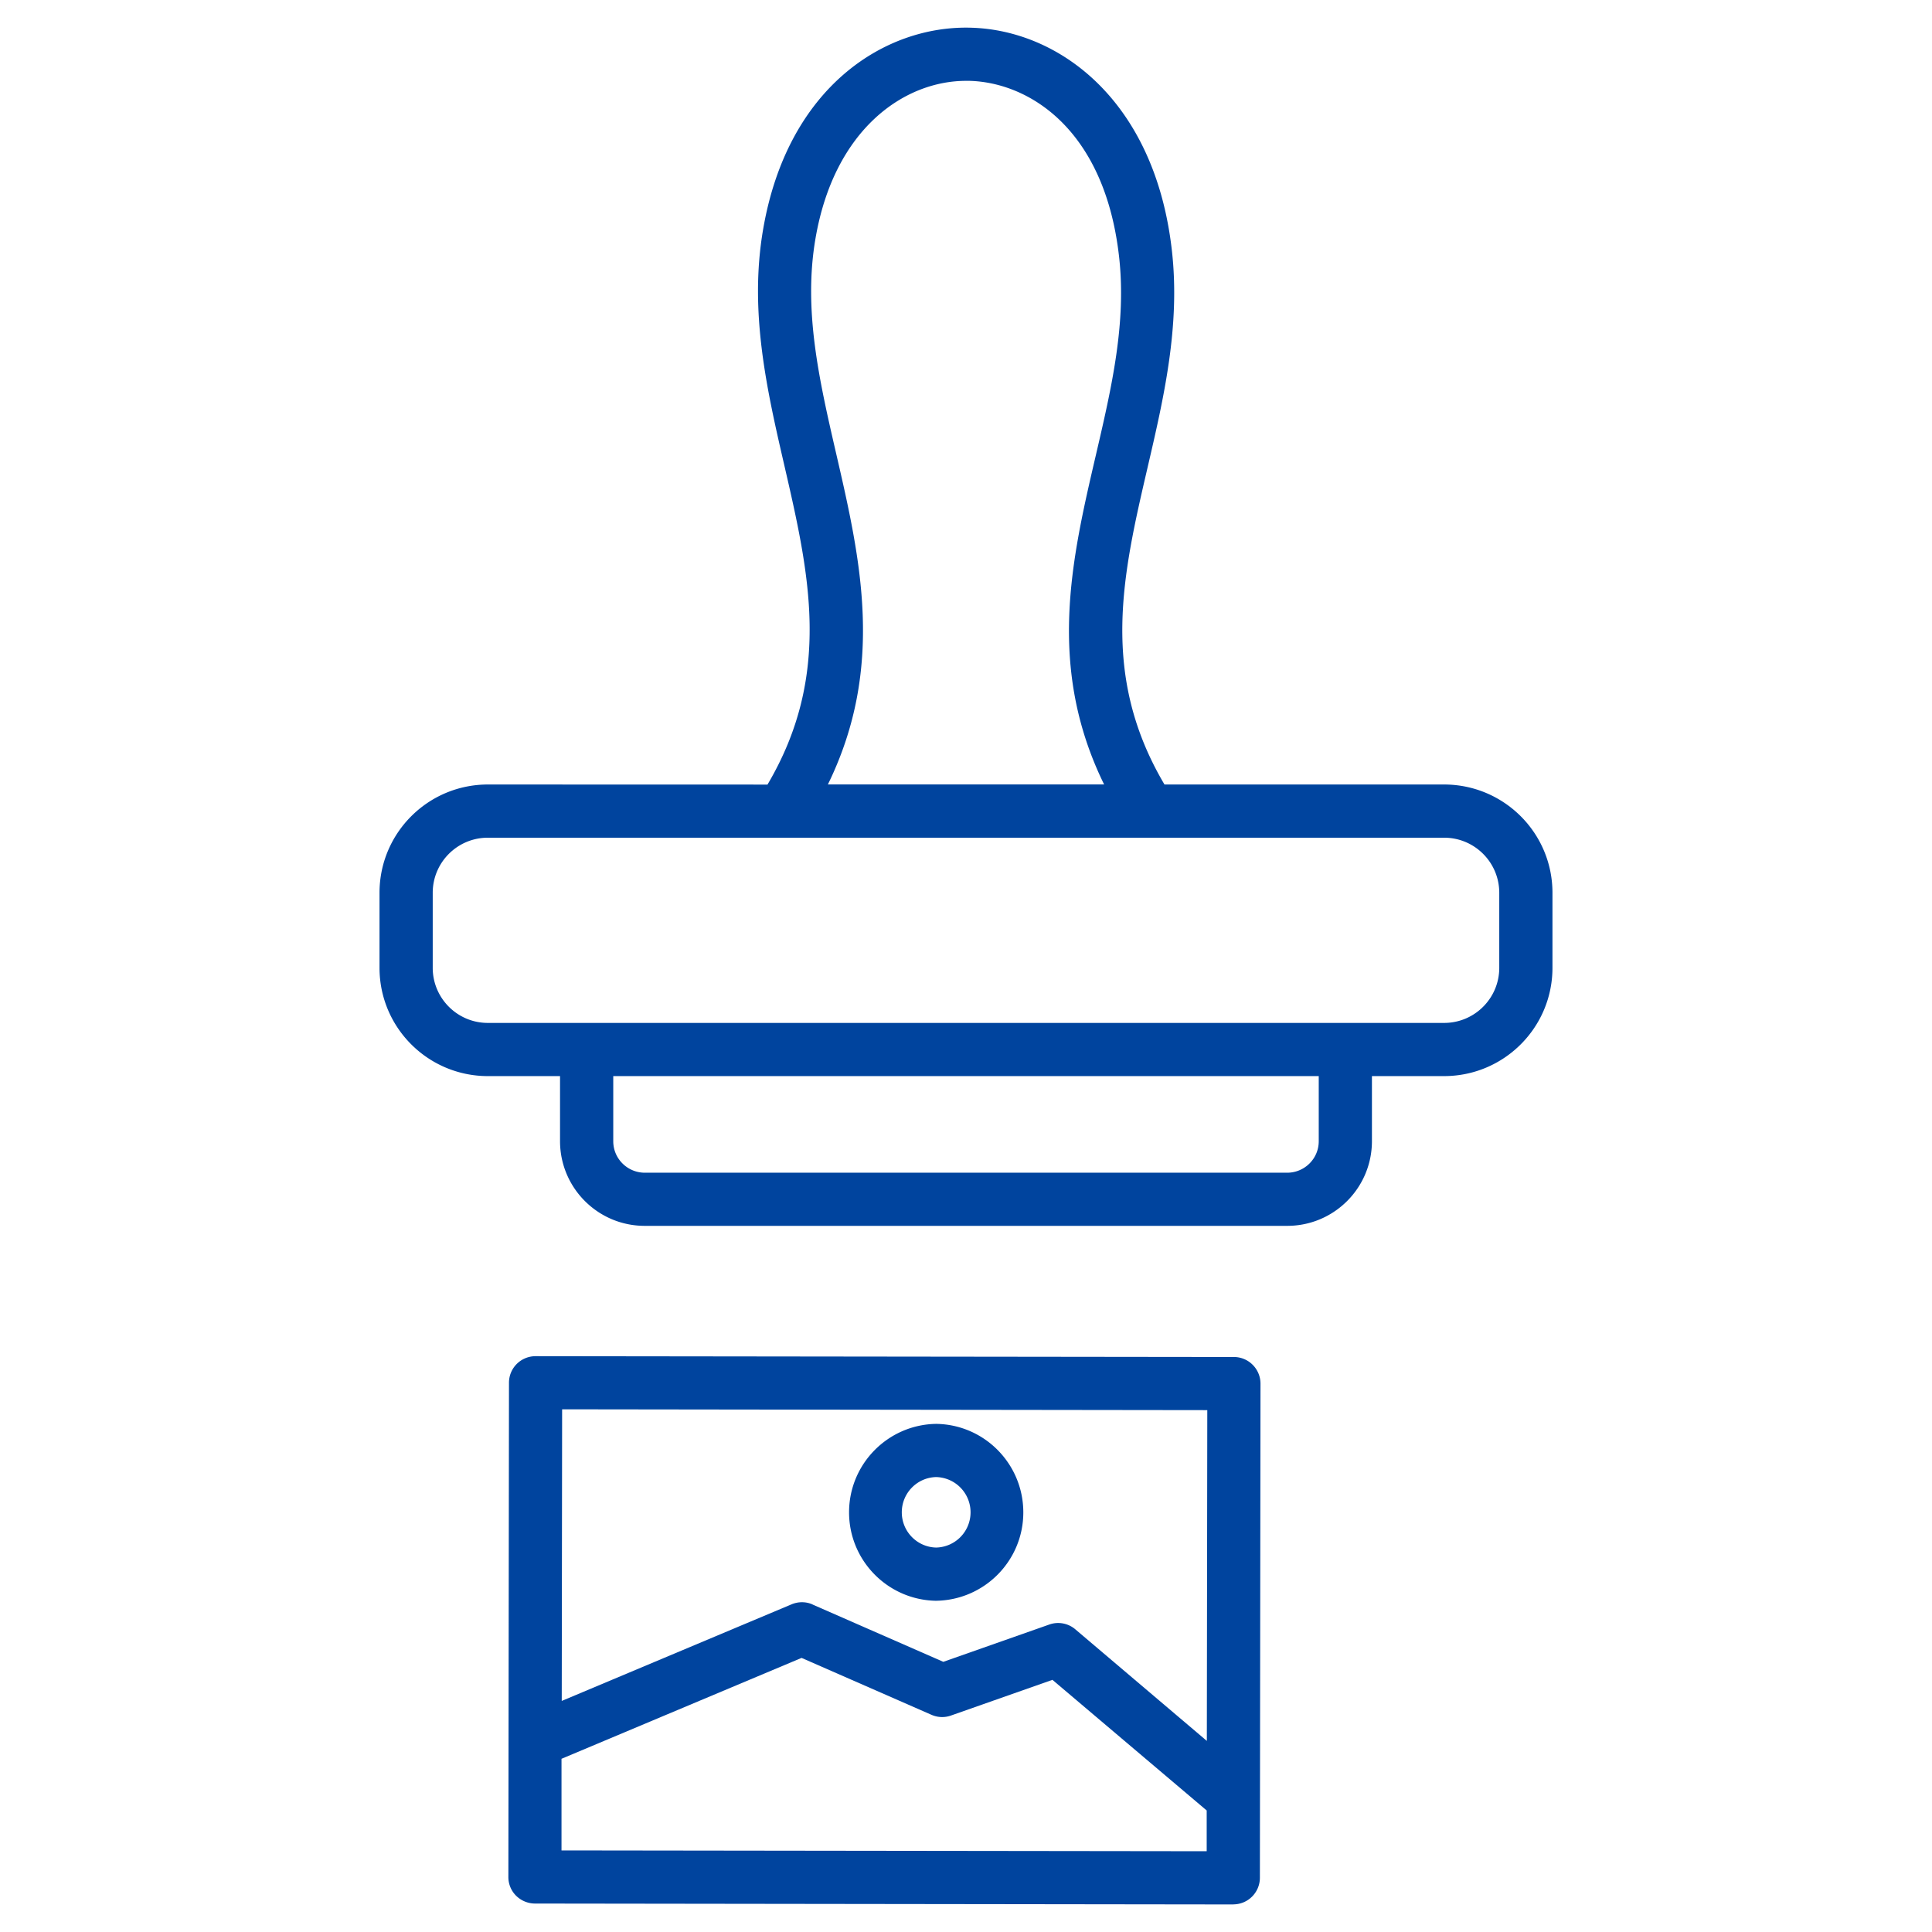 <svg xmlns="http://www.w3.org/2000/svg" width="512pt" height="512pt" viewBox="0 0 512 512"><path fill="#00449e" d="M382.72 207.9h-74.121c-17.238-29.141-11.039-55.762-4.5-83.922 4.3-18.5 8.762-37.621 6.441-57.777-4.558-39.762-30.02-58.238-53.223-58.859-22.762-.66-48.602 15.641-55.082 53.441-3.761 21.859 1.02 42.621 5.66 62.719 6.54 28.398 12.72 55.262-4.5 84.418l-74.12-.02c-15.86.02-28.7 12.86-28.7 28.7v19.878c0 15.84 12.84 28.68 28.7 28.7h19.14v17.261c.02 12.38 10.06 22.422 22.442 22.422h170.28c12.379 0 22.422-10.039 22.44-22.422v-17.262h19.142c15.859-.02 28.699-12.859 28.699-28.699V236.6c0-15.84-12.84-28.68-28.7-28.699zm-161.1-87.578c-4.52-19.602-8.781-38.121-5.5-57.16 4.98-28.961 23.48-41.738 39.922-41.738h.879c15.859.441 35.762 12.859 39.62 46.379 2.04 17.719-1.94 34.84-6.16 52.961-6.421 27.578-13.02 56.004 2.22 87.121h-73.2c15.22-31.141 8.622-59.781 2.22-87.562zm127.86 182.12c0 4.602-3.738 8.32-8.34 8.34H170.86c-4.601-.02-8.34-3.738-8.34-8.34V285.18h186.96zm47.84-45.961c0 8.059-6.54 14.602-14.602 14.602h-253.44c-8.059 0-14.602-6.54-14.602-14.602v-19.879c0-8.059 6.54-14.602 14.602-14.602h253.44c8.059 0 14.602 6.54 14.602 14.602zm-70.316 103.14-185.08-.219c-1.86 0-3.66.739-4.98 2.059a7.022 7.022 0 0 0-2.06 4.98l-.16 130.96a6.956 6.956 0 0 0 2.04 4.98 7.17 7.17 0 0 0 5 2.079l185.08.238-.02-.02c3.899 0 7.04-3.14 7.059-7.038l.16-130.96a7.05 7.05 0 0 0-2.059-4.98 6.993 6.993 0 0 0-4.98-2.079zm-7.059 14.078-.12 87.66-34.86-29.578a7.027 7.027 0 0 0-6.898-1.262l-28.082 9.88-34.641-15.18v-.02c-1.762-.782-3.781-.782-5.559-.04l-60.918 25.603.102-77.281zm-171.14 116.68v-24.281l63.621-26.738 34.422 15.078a6.98 6.98 0 0 0 5.16.2l26.899-9.462 40.879 34.621v10.801zm99.281-66.16c12.82-.2 23.102-10.621 23.102-23.418 0-12.82-10.262-23.262-23.059-23.461h-.039c-12.8.2-23.078 10.641-23.078 23.441 0 12.801 10.281 23.238 23.078 23.441zm0-32.781a9.336 9.336 0 0 1 9.122 9.34 9.333 9.333 0 0 1-9.122 9.34c-5.058-.121-9.101-4.262-9.101-9.34s4.039-9.219 9.101-9.34z"/></svg>